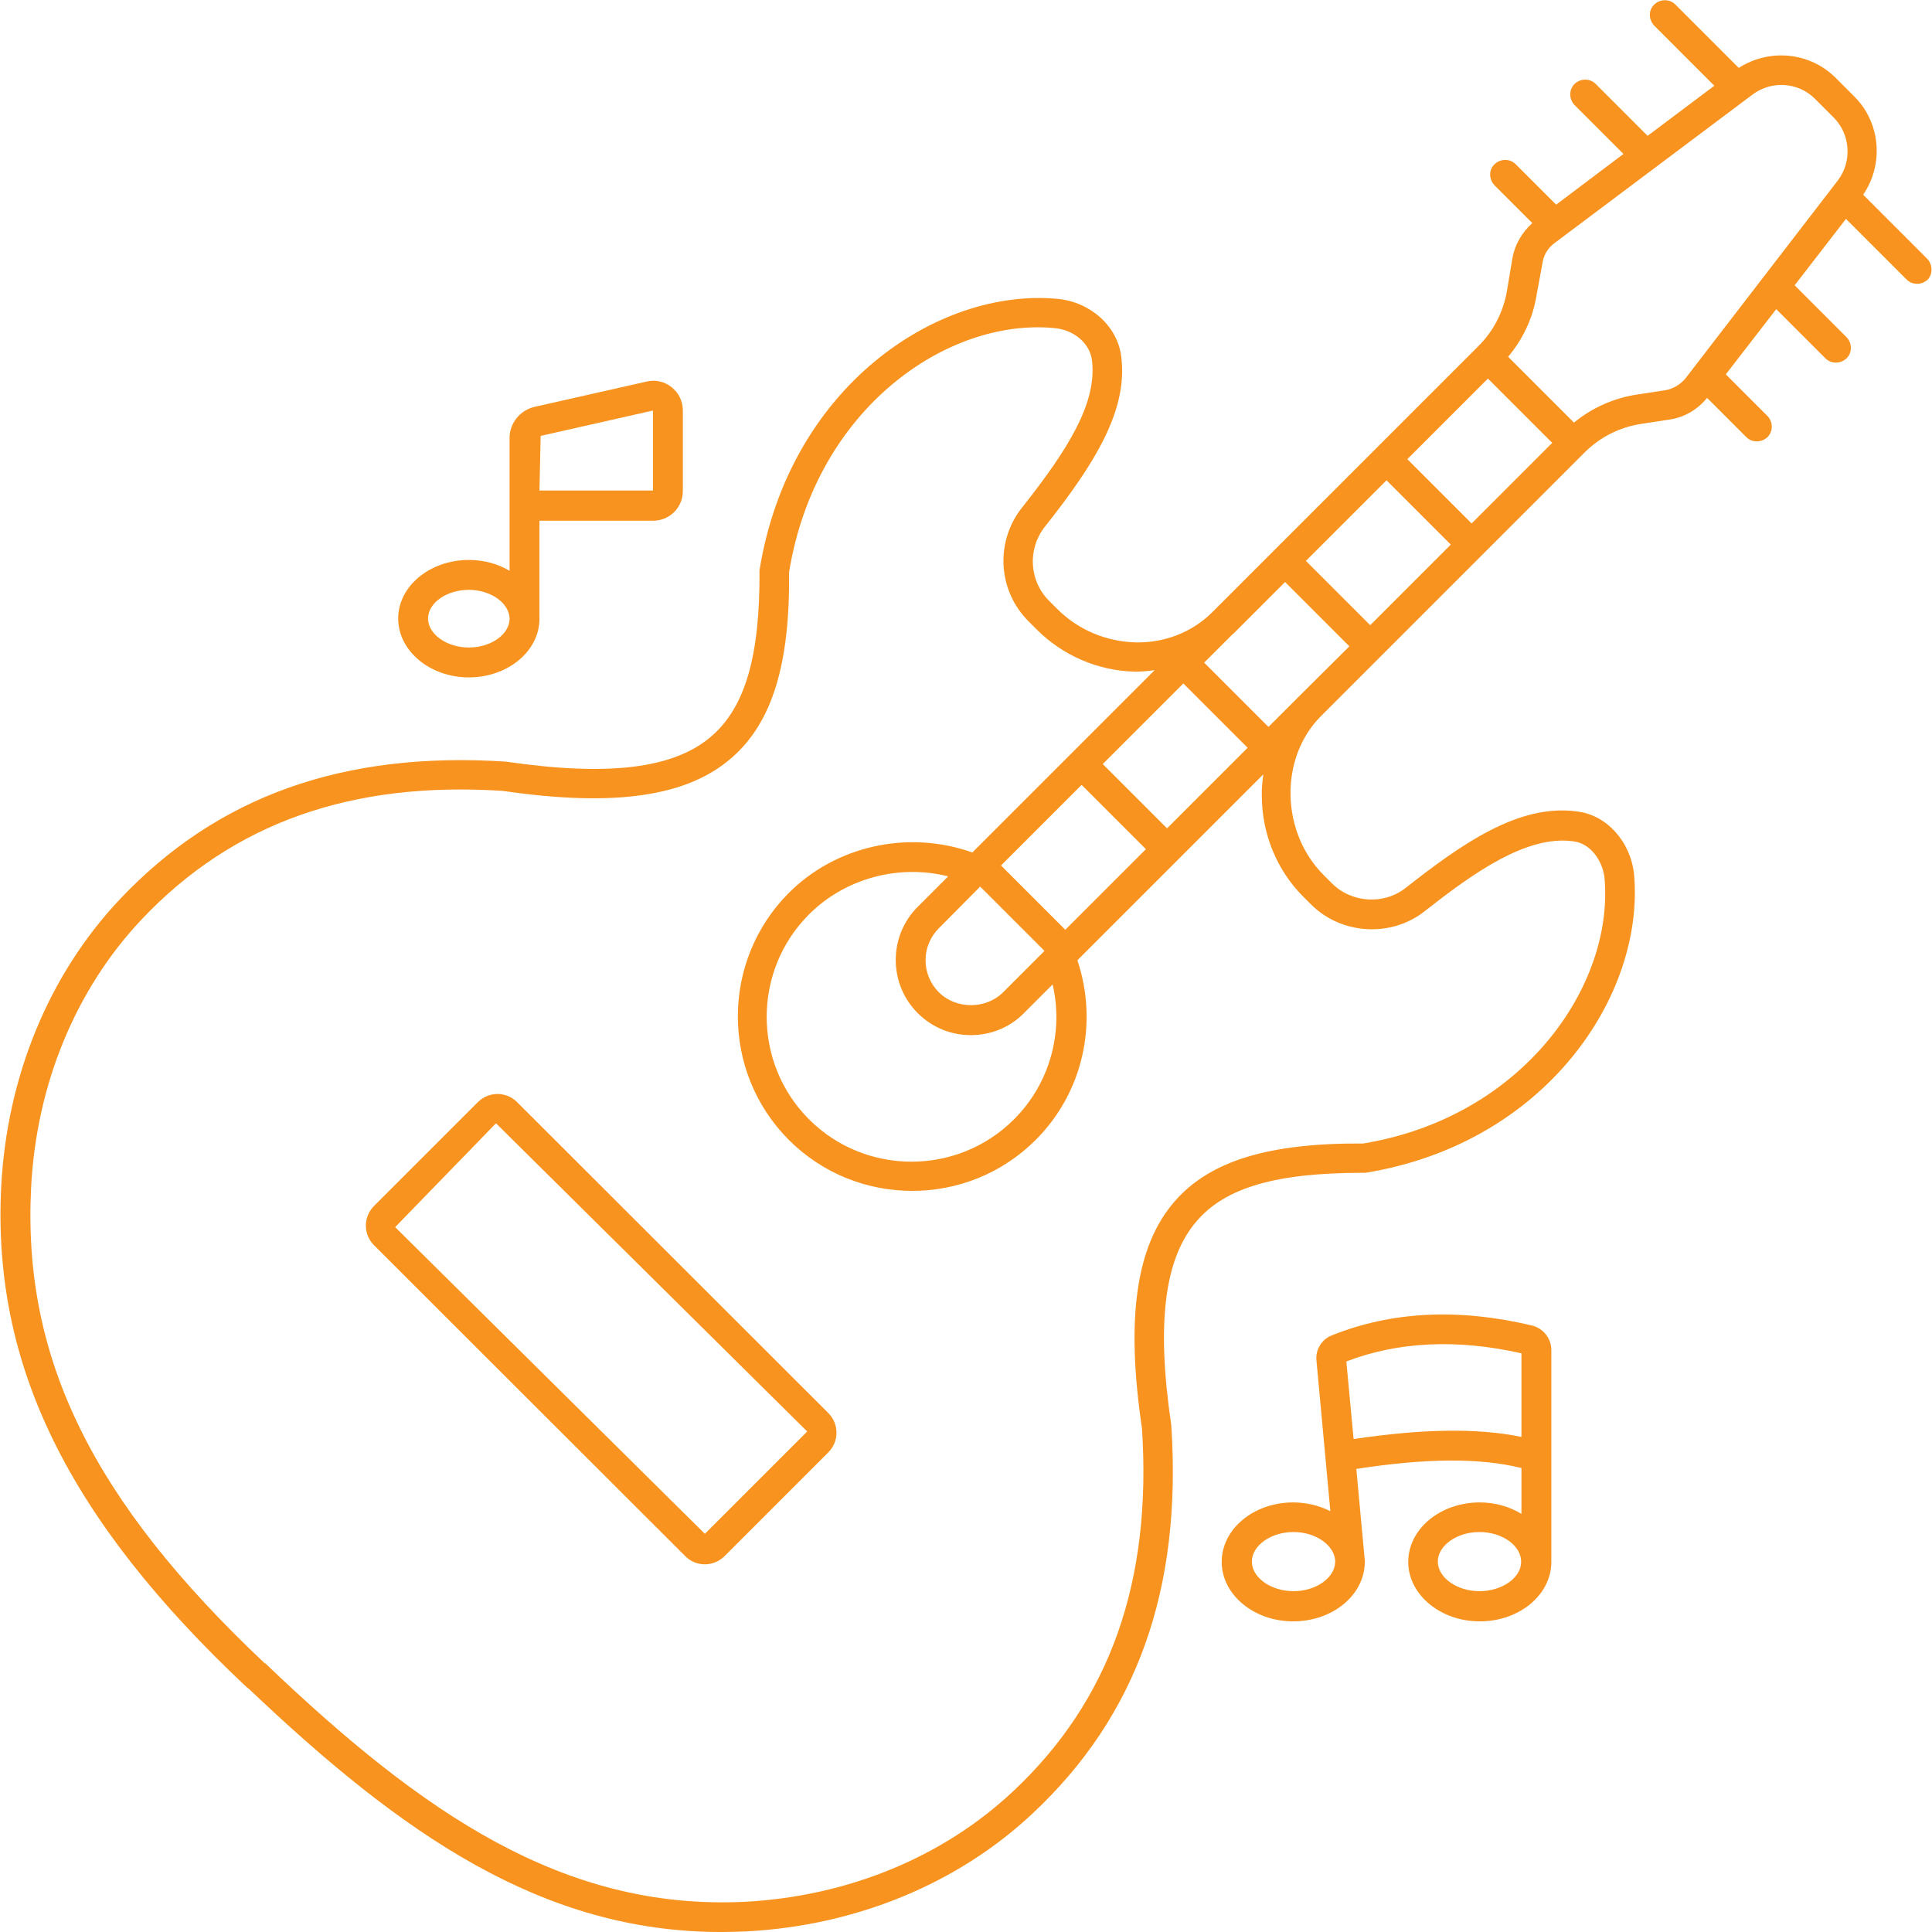 <svg width="350" height="350" viewBox="0 0 350 350" fill="none" xmlns="http://www.w3.org/2000/svg">
<g clip-path="url(#clip0_8_2)">
<path d="M84.93 122.716C91.985 122.716 97.727 117.958 97.727 112.106V94.333H118.345C121.298 94.333 123.704 91.927 123.704 88.974V74.372C123.704 72.731 122.993 71.2 121.681 70.161C120.423 69.122 118.727 68.739 117.142 69.122L96.798 73.716C94.228 74.317 92.314 76.669 92.314 79.294V103.411C90.235 102.153 87.665 101.442 84.931 101.442C77.876 101.442 72.134 106.2 72.134 112.052C72.134 117.903 77.876 122.716 84.931 122.716L84.93 122.716ZM97.946 78.966L118.29 74.372V88.864H97.727L97.946 78.966ZM84.93 106.856C88.868 106.856 92.204 109.208 92.313 111.997V112.161C92.258 114.95 88.922 117.302 84.93 117.302C80.938 117.302 77.548 114.896 77.548 112.052C77.548 109.208 80.938 106.856 84.93 106.856Z" fill="#F7931E"/>
<path d="M277.538 240.132C264.249 236.96 252.054 237.562 241.226 241.937C239.421 242.648 238.273 244.562 238.491 246.476L241.007 273.765C239.038 272.78 236.741 272.179 234.281 272.179C227.117 272.179 221.32 276.991 221.32 282.952C221.32 288.859 227.116 293.726 234.281 293.726C241.445 293.726 247.242 288.913 247.242 282.952V282.679L245.71 266.109C258.453 264.14 268.078 264.085 275.624 265.945V274.257C273.491 272.945 270.866 272.179 268.077 272.179C260.913 272.179 255.116 276.991 255.116 282.953C255.116 288.859 260.913 293.726 268.077 293.726C275.241 293.726 281.038 288.914 281.038 282.953V244.453C280.983 242.429 279.561 240.624 277.538 240.132L277.538 240.132ZM234.334 288.257C230.232 288.257 226.787 285.796 226.787 282.898C226.787 279.999 230.232 277.538 234.334 277.538C238.326 277.538 241.662 279.89 241.881 282.679V282.952C241.826 285.851 238.381 288.257 234.334 288.257ZM245.216 260.695L243.904 246.64C253.31 243.03 263.974 242.538 275.623 245.163V260.312C267.693 258.671 257.795 258.835 245.216 260.695ZM268.021 288.257C263.92 288.257 260.474 285.796 260.474 282.898C260.474 279.999 263.92 277.538 268.021 277.538C272.123 277.538 275.568 279.999 275.568 282.898C275.623 285.796 272.123 288.257 268.021 288.257Z" fill="#F7931E"/>
<path d="M349.067 46.812L337.528 35.274C341.301 29.75 340.7 22.203 335.887 17.445L332.551 14.109C327.848 9.406 320.52 8.75 314.996 12.305L303.512 0.82C302.473 -0.219 300.778 -0.219 299.684 0.82C298.59 1.859 298.645 3.555 299.684 4.648L310.566 15.531L298.48 24.609L289.074 15.203C288.035 14.164 286.34 14.164 285.246 15.203C284.207 16.242 284.207 17.937 285.246 19.031L294.105 27.89L281.91 37.078L274.582 29.75C273.543 28.711 271.848 28.711 270.754 29.75C269.66 30.789 269.715 32.484 270.754 33.578L277.59 40.414C275.731 42.109 274.418 44.297 273.981 46.813L272.996 52.719C272.34 56.492 270.59 59.938 267.856 62.672L219.456 111.071C215.793 114.626 210.87 116.485 205.675 116.376C200.316 116.212 195.285 114.079 191.511 110.306L190.035 108.829C186.425 105.22 186.097 99.423 189.324 95.376C198.511 83.782 204.418 74.103 203.105 64.477C202.394 59.063 197.527 54.688 191.566 54.141C169.8 52.117 142.948 70.11 137.59 103.304C137.7 118.781 135.02 128.023 128.95 133.328C122.168 139.235 110.356 140.711 91.654 137.977C62.231 136.063 39.37 144.211 21.71 162.915C8.858 176.532 1.257 195.015 0.217 214.977C-1.423 247.241 12.303 275.189 44.627 305.595C44.736 305.704 44.9 305.814 45.064 305.923C72.845 332.337 98.276 350.003 130.651 350.003C132.127 350.003 133.658 349.948 135.19 349.893C155.151 348.854 173.634 341.198 187.197 328.401C205.954 310.792 214.158 287.877 212.189 258.185C209.455 239.701 210.931 227.942 216.838 221.161C222.033 215.145 231.166 212.466 246.806 212.466H247.353C280.002 207.161 297.995 180.31 296.024 158.379C295.367 152.363 290.992 147.606 285.688 147.004C275.133 145.528 264.633 153.02 254.736 160.785C250.798 163.957 244.892 163.629 241.283 160.02L239.806 158.543C231.986 150.723 231.767 137.324 239.259 129.778L287.055 81.982C289.844 79.193 293.398 77.388 297.336 76.787L302.367 76.021C305.102 75.638 307.508 74.217 309.258 72.084L316.367 79.193C316.914 79.74 317.57 79.959 318.281 79.959C318.992 79.959 319.648 79.685 320.195 79.193C321.234 78.154 321.234 76.459 320.195 75.365L312.648 67.818L321.781 56.006L330.695 64.92C331.242 65.466 331.898 65.685 332.609 65.685C333.32 65.685 333.976 65.412 334.523 64.92C335.562 63.88 335.562 62.185 334.523 61.092L325.117 51.685L334.414 39.654L345.406 50.646C345.953 51.193 346.609 51.412 347.32 51.412C348.031 51.412 348.687 51.139 349.234 50.646C350.164 49.607 350.164 47.912 349.07 46.818L349.067 46.812ZM266.601 94.83L254.952 83.181L269.554 68.58L281.202 80.228L266.601 94.83ZM248.226 113.259L236.577 101.611L251.179 87.009L262.827 98.658L248.226 113.259ZM235.538 125.947C235.484 125.947 235.484 125.947 235.538 125.947L229.796 131.689L218.147 120.041L223.343 114.846C223.397 114.791 223.507 114.736 223.561 114.681C223.616 114.627 223.616 114.572 223.671 114.572L232.803 105.439L244.452 117.088L235.538 125.947ZM211.421 150.064L199.772 138.416L214.374 123.814L226.022 135.463L211.421 150.064ZM183.695 202.78C173.468 213.007 156.788 213.007 146.563 202.78C136.337 192.554 136.336 175.874 146.563 165.648C153.125 159.086 162.859 156.515 171.774 158.757L166.25 164.281C160.945 169.586 160.945 178.226 166.25 183.531C168.93 186.211 172.375 187.523 175.875 187.523C179.375 187.523 182.875 186.211 185.5 183.531L190.695 178.336C192.719 187.086 190.148 196.328 183.695 202.781L183.695 202.78ZM177.57 160.617L189.218 172.265L181.726 179.758C178.609 182.875 173.195 182.875 170.077 179.758C168.546 178.226 167.671 176.148 167.671 173.961C167.671 171.773 168.546 169.695 170.077 168.164L177.57 160.617ZM192.991 168.437L181.343 156.788L195.944 142.187L207.593 153.836L192.991 168.437ZM236.03 162.367L237.506 163.843C243.03 169.367 252.108 169.859 258.124 165.046C266.71 158.32 276.499 151.21 285.03 152.414C288.256 152.797 290.335 156.078 290.663 158.976C292.467 178.39 276.061 202.344 246.968 207.157C229.906 207.047 219.187 210.274 212.788 217.657C205.788 225.696 203.928 238.821 206.881 258.782C208.686 286.563 201.085 308.056 183.53 324.515C170.842 336.436 153.617 343.546 134.912 344.53C102.1 346.116 76.561 328.507 48.343 301.6C48.178 301.436 48.069 301.326 47.905 301.272C16.732 271.848 4.1 246.091 5.631 215.248C6.56 196.544 13.67 179.265 25.646 166.577C42.162 149.077 63.709 141.476 91.108 143.28C111.342 146.233 124.469 144.319 132.507 137.319C139.89 130.921 143.117 120.366 142.952 103.632C147.765 73.993 171.664 57.531 191.077 59.444C194.577 59.772 197.366 62.178 197.804 65.132C198.843 72.897 193.484 81.428 185.171 91.928C180.249 98.108 180.741 106.967 186.32 112.546L187.796 114.022C192.554 118.78 198.898 121.515 205.624 121.679C206.827 121.679 207.976 121.569 209.179 121.405L176.148 154.436C164.664 150.335 151.539 153.124 142.898 161.765C130.593 174.124 130.593 194.14 142.898 206.498C149.078 212.677 157.171 215.74 165.265 215.74C173.359 215.74 181.453 212.677 187.633 206.498C196.164 197.966 199.008 185.388 195.179 173.959L228.867 140.272C228.703 141.53 228.539 142.842 228.593 144.154C228.593 151.1 231.383 157.717 236.031 162.365L236.03 162.367ZM301.599 70.708L296.568 71.473C292.303 72.129 288.42 73.879 285.138 76.559L273.216 64.637C275.896 61.411 277.701 57.637 278.357 53.481L279.451 47.575C279.67 46.153 280.435 44.895 281.638 44.02L317.513 17.114C320.958 14.543 325.826 14.872 328.833 17.934L332.17 21.27C335.232 24.333 335.56 29.255 332.935 32.7L305.318 68.575C304.333 69.724 303.021 70.489 301.599 70.708L301.599 70.708Z" fill="#F7931E"/>
<path d="M93.68 199.663C91.712 197.695 88.54 197.695 86.571 199.663L67.758 218.476C66.829 219.406 66.282 220.663 66.282 222.031C66.282 223.398 66.829 224.656 67.758 225.585L124.141 281.915C125.125 282.899 126.383 283.392 127.695 283.392C128.953 283.392 130.266 282.899 131.25 281.915L150.063 263.103C152.032 261.134 152.032 257.962 150.063 255.993L93.68 199.663ZM127.695 277.868L71.587 222.305L89.852 203.493L146.234 259.33L127.695 277.868Z" fill="#F7931E"/>
</g>
<defs>
<clipPath id="clip0_8_2">
<rect width="350" height="350" fill="white"/>
</clipPath>
</defs>
</svg>
